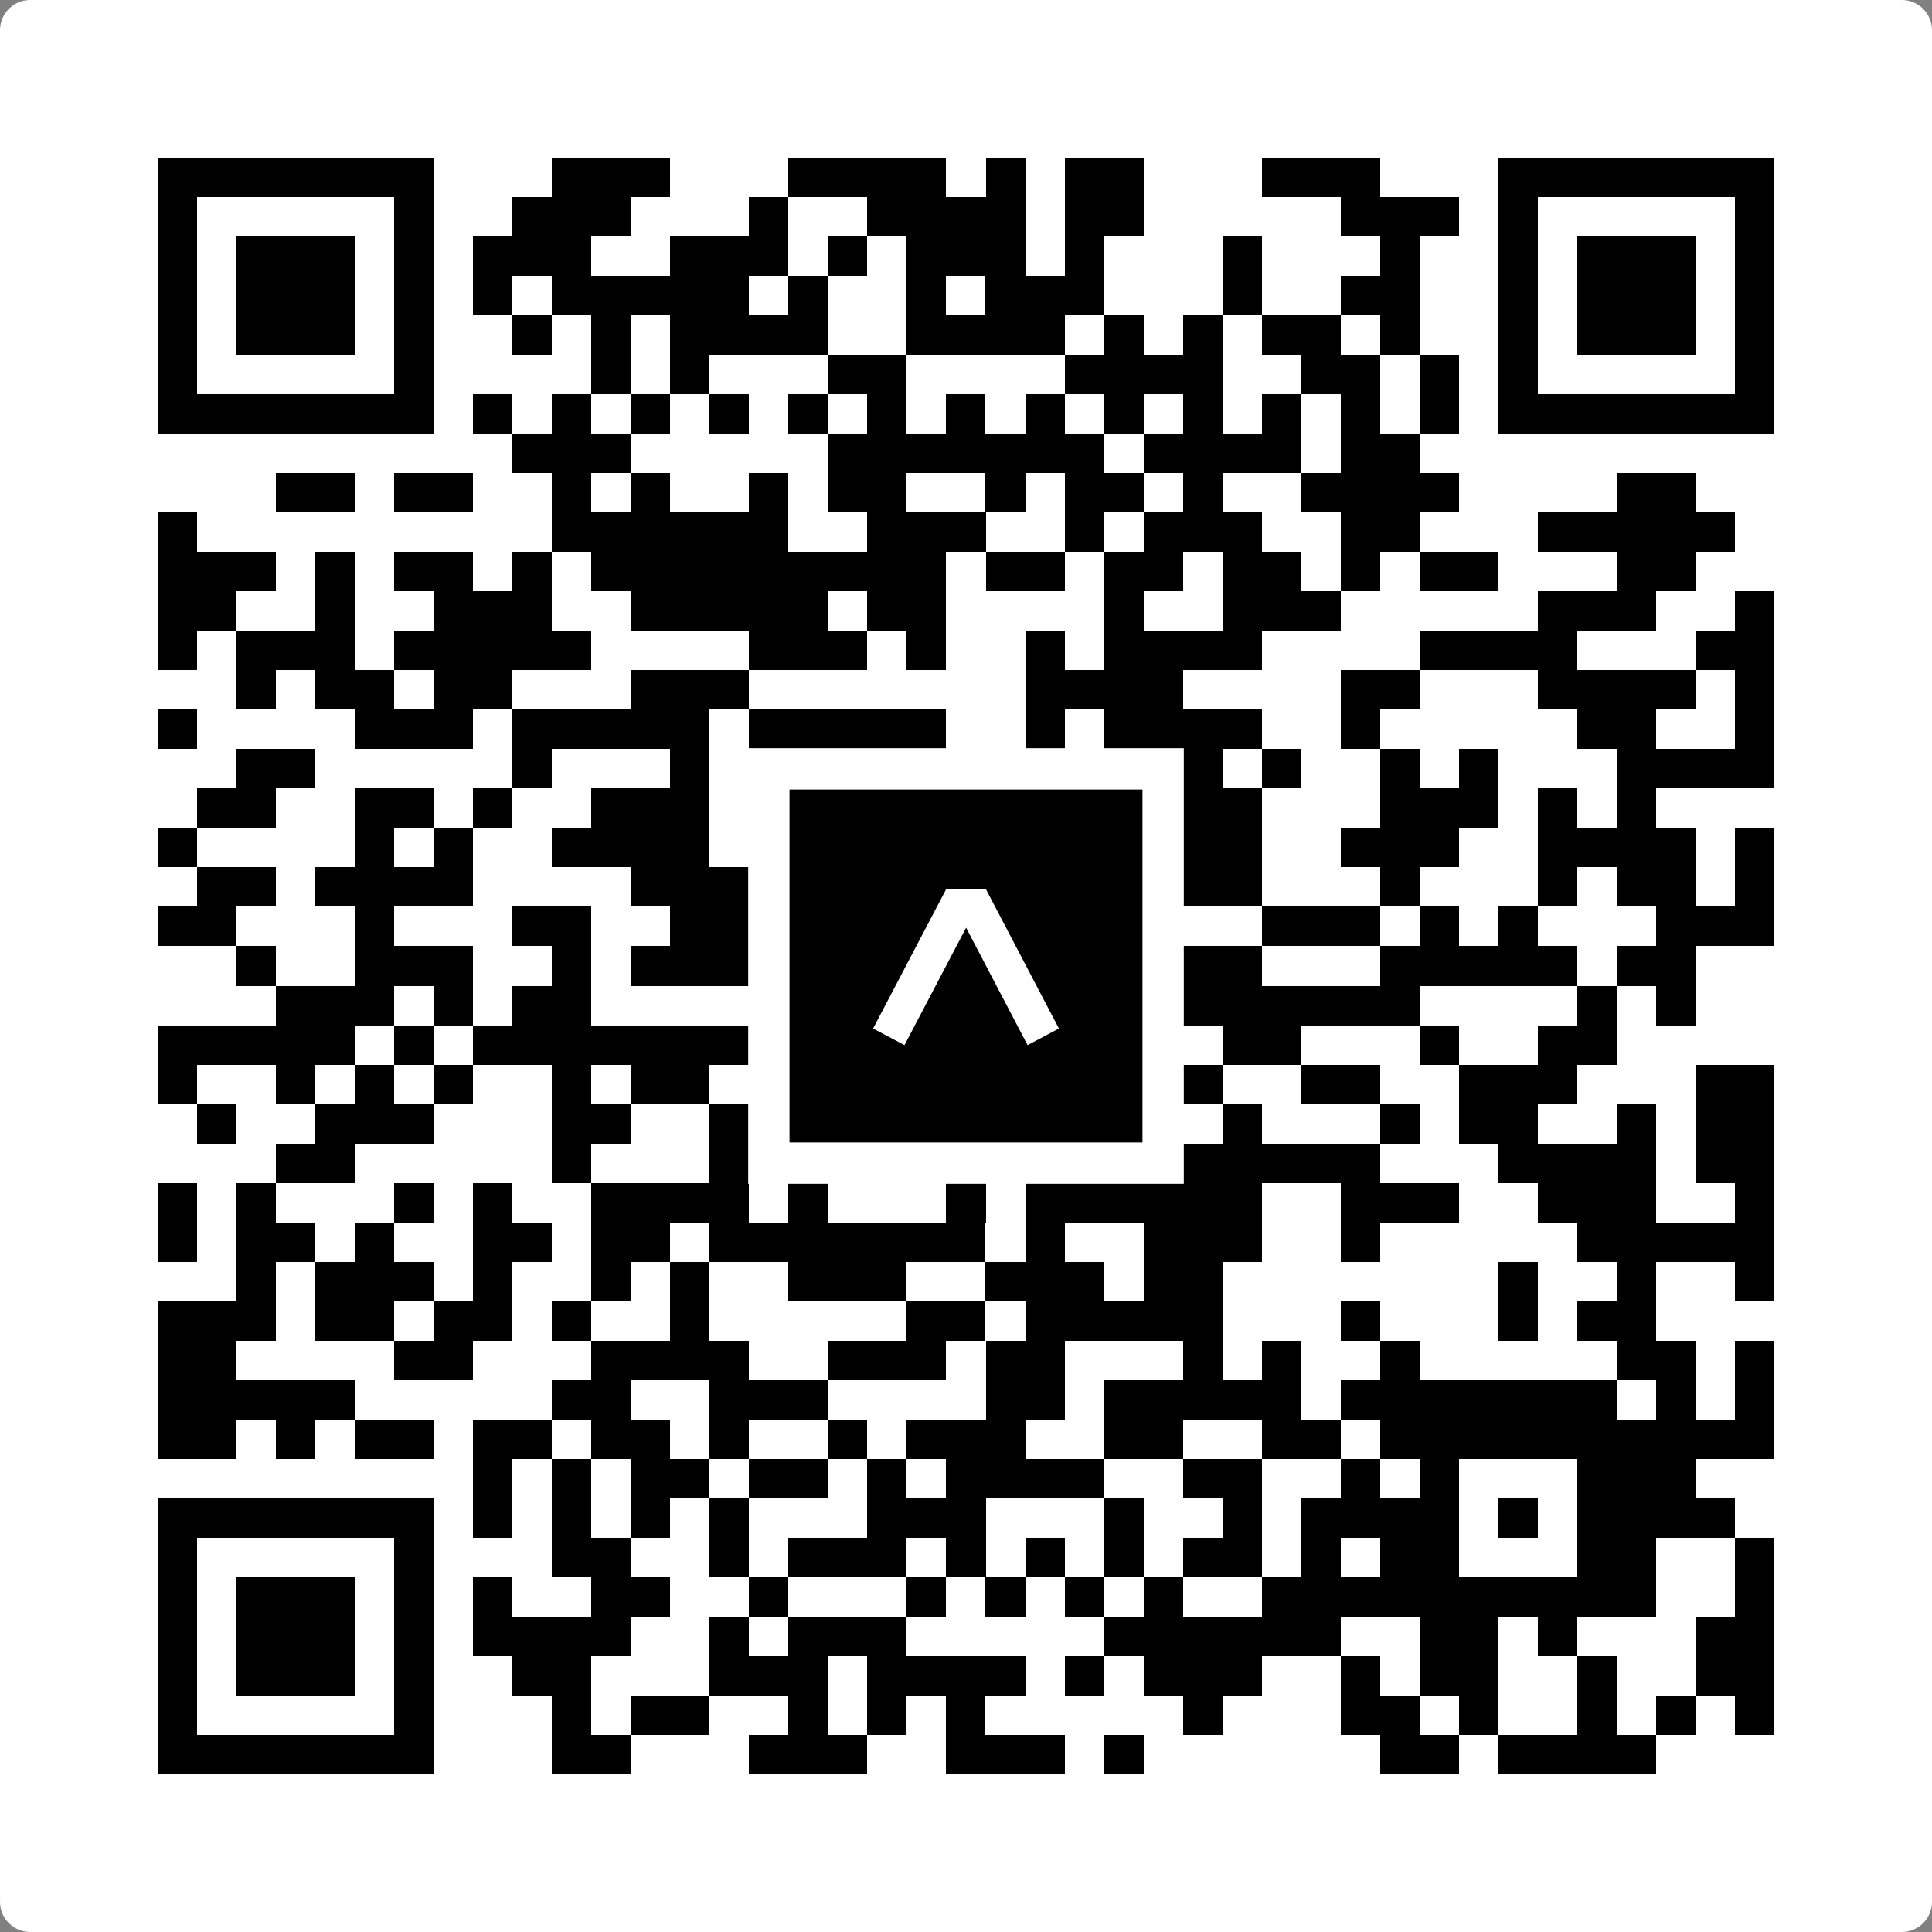 <svg width="512" height="512" viewBox="0 0 512 512" fill="none" xmlns="http://www.w3.org/2000/svg">
    <rect x="0" y="0" width="512" height="512" fill="#808080" stroke="none"/>
    <path d="M0 8C0 3.582 3.582 0 8 0H504C508.418 0 512 3.582 512 8V504C512 508.418 508.418 512 504 512H8C3.582 512 0 508.418 0 504V8Z" fill="white"/>
    <svg xmlns="http://www.w3.org/2000/svg" viewBox="0 0 49 49" shape-rendering="crispEdges" height="512" width="512" x="0" y="0"><path stroke="#000000" d="M4 4.5h7m3 0h3m3 0h4m1 0h1m1 0h2m3 0h3m3 0h7M4 5.5h1m5 0h1m2 0h3m3 0h1m2 0h4m1 0h2m5 0h3m1 0h1m5 0h1M4 6.5h1m1 0h3m1 0h1m1 0h3m2 0h3m1 0h1m1 0h3m1 0h1m3 0h1m3 0h1m2 0h1m1 0h3m1 0h1M4 7.5h1m1 0h3m1 0h1m1 0h1m1 0h5m1 0h1m2 0h1m1 0h3m3 0h1m2 0h2m2 0h1m1 0h3m1 0h1M4 8.5h1m1 0h3m1 0h1m2 0h1m1 0h1m1 0h4m2 0h4m1 0h1m1 0h1m1 0h2m1 0h1m2 0h1m1 0h3m1 0h1M4 9.5h1m5 0h1m4 0h1m1 0h1m3 0h2m4 0h4m2 0h2m1 0h1m1 0h1m5 0h1M4 10.5h7m1 0h1m1 0h1m1 0h1m1 0h1m1 0h1m1 0h1m1 0h1m1 0h1m1 0h1m1 0h1m1 0h1m1 0h1m1 0h1m1 0h7M13 11.5h3m5 0h7m1 0h4m1 0h2M7 12.5h2m1 0h2m2 0h1m1 0h1m2 0h1m1 0h2m2 0h1m1 0h2m1 0h1m2 0h4m4 0h2M4 13.5h1m9 0h6m2 0h3m2 0h1m1 0h3m2 0h2m3 0h5M4 14.5h3m1 0h1m1 0h2m1 0h1m1 0h9m1 0h2m1 0h2m1 0h2m1 0h1m1 0h2m3 0h2M4 15.5h2m2 0h1m2 0h3m2 0h5m1 0h2m4 0h1m2 0h3m5 0h3m2 0h1M4 16.5h1m1 0h3m1 0h5m4 0h3m1 0h1m2 0h1m1 0h4m4 0h4m3 0h2M6 17.5h1m1 0h2m1 0h2m3 0h3m7 0h4m4 0h2m3 0h4m1 0h1M4 18.5h1m4 0h3m1 0h5m1 0h5m2 0h1m1 0h4m2 0h1m5 0h2m2 0h1M6 19.5h2m5 0h1m3 0h1m1 0h2m1 0h3m2 0h4m1 0h1m2 0h1m1 0h1m3 0h4M5 20.5h2m2 0h2m1 0h1m2 0h3m1 0h1m1 0h1m1 0h1m1 0h2m3 0h2m3 0h3m1 0h1m1 0h1M4 21.5h1m4 0h1m1 0h1m2 0h4m2 0h1m1 0h4m2 0h1m1 0h2m2 0h3m2 0h4m1 0h1M5 22.5h2m1 0h4m4 0h4m1 0h4m1 0h1m2 0h3m3 0h1m3 0h1m1 0h2m1 0h1M4 23.5h2m3 0h1m3 0h2m2 0h2m1 0h2m1 0h1m3 0h3m2 0h3m1 0h1m1 0h1m3 0h3M6 24.5h1m2 0h3m2 0h1m1 0h3m1 0h3m2 0h1m1 0h1m1 0h3m3 0h5m1 0h2M7 25.5h3m1 0h1m1 0h2m4 0h3m3 0h1m2 0h1m1 0h6m4 0h1m1 0h1M4 26.5h5m1 0h1m1 0h7m1 0h3m1 0h1m3 0h1m2 0h2m3 0h1m2 0h2M4 27.5h1m2 0h1m1 0h1m1 0h1m2 0h1m1 0h2m1 0h1m1 0h4m1 0h1m2 0h2m2 0h2m2 0h3m3 0h2M5 28.5h1m2 0h3m3 0h2m2 0h1m1 0h3m1 0h1m1 0h3m2 0h1m3 0h1m1 0h2m2 0h1m1 0h2M7 29.5h2m5 0h1m3 0h1m1 0h3m1 0h1m3 0h7m3 0h4m1 0h2M4 30.5h1m1 0h1m3 0h1m1 0h1m2 0h4m1 0h1m3 0h1m1 0h6m2 0h3m2 0h3m2 0h1M4 31.5h1m1 0h2m1 0h1m2 0h2m1 0h2m1 0h7m1 0h1m2 0h3m2 0h1m5 0h5M6 32.5h1m1 0h3m1 0h1m2 0h1m1 0h1m2 0h3m2 0h3m1 0h2m7 0h1m2 0h1m2 0h1M4 33.5h3m1 0h2m1 0h2m1 0h1m2 0h1m5 0h2m1 0h5m3 0h1m3 0h1m1 0h2M4 34.5h2m4 0h2m3 0h4m2 0h3m1 0h2m3 0h1m1 0h1m2 0h1m5 0h2m1 0h1M4 35.5h5m5 0h2m2 0h3m4 0h2m1 0h5m1 0h7m1 0h1m1 0h1M4 36.5h2m1 0h1m1 0h2m1 0h2m1 0h2m1 0h1m2 0h1m1 0h3m2 0h2m2 0h2m1 0h10M12 37.5h1m1 0h1m1 0h2m1 0h2m1 0h1m1 0h4m2 0h2m2 0h1m1 0h1m3 0h3M4 38.5h7m1 0h1m1 0h1m1 0h1m1 0h1m3 0h3m3 0h1m2 0h1m1 0h4m1 0h1m1 0h4M4 39.5h1m5 0h1m3 0h2m2 0h1m1 0h3m1 0h1m1 0h1m1 0h1m1 0h2m1 0h1m1 0h2m3 0h2m2 0h1M4 40.5h1m1 0h3m1 0h1m1 0h1m2 0h2m2 0h1m3 0h1m1 0h1m1 0h1m1 0h1m2 0h10m2 0h1M4 41.5h1m1 0h3m1 0h1m1 0h4m2 0h1m1 0h3m5 0h6m2 0h2m1 0h1m3 0h2M4 42.5h1m1 0h3m1 0h1m2 0h2m3 0h3m1 0h4m1 0h1m1 0h3m2 0h1m1 0h2m2 0h1m2 0h2M4 43.5h1m5 0h1m3 0h1m1 0h2m2 0h1m1 0h1m1 0h1m5 0h1m3 0h2m1 0h1m2 0h1m1 0h1m1 0h1M4 44.5h7m3 0h2m3 0h3m2 0h3m1 0h1m6 0h2m1 0h4"/></svg>

    <rect x="203.755" y="203.755" width="104.49" height="104.49" fill="black" stroke="white" stroke-width="10.949"/>
    <svg x="203.755" y="203.755" width="104.49" height="104.49" viewBox="0 0 116 116" fill="none" xmlns="http://www.w3.org/2000/svg">
      <path d="M63.911 35.496L52.114 35.496L30.667 76.393L39.902 81.271L58.033 46.739L76.117 81.283L85.333 76.385L63.911 35.496Z" fill="white"/>
    </svg>
  </svg>